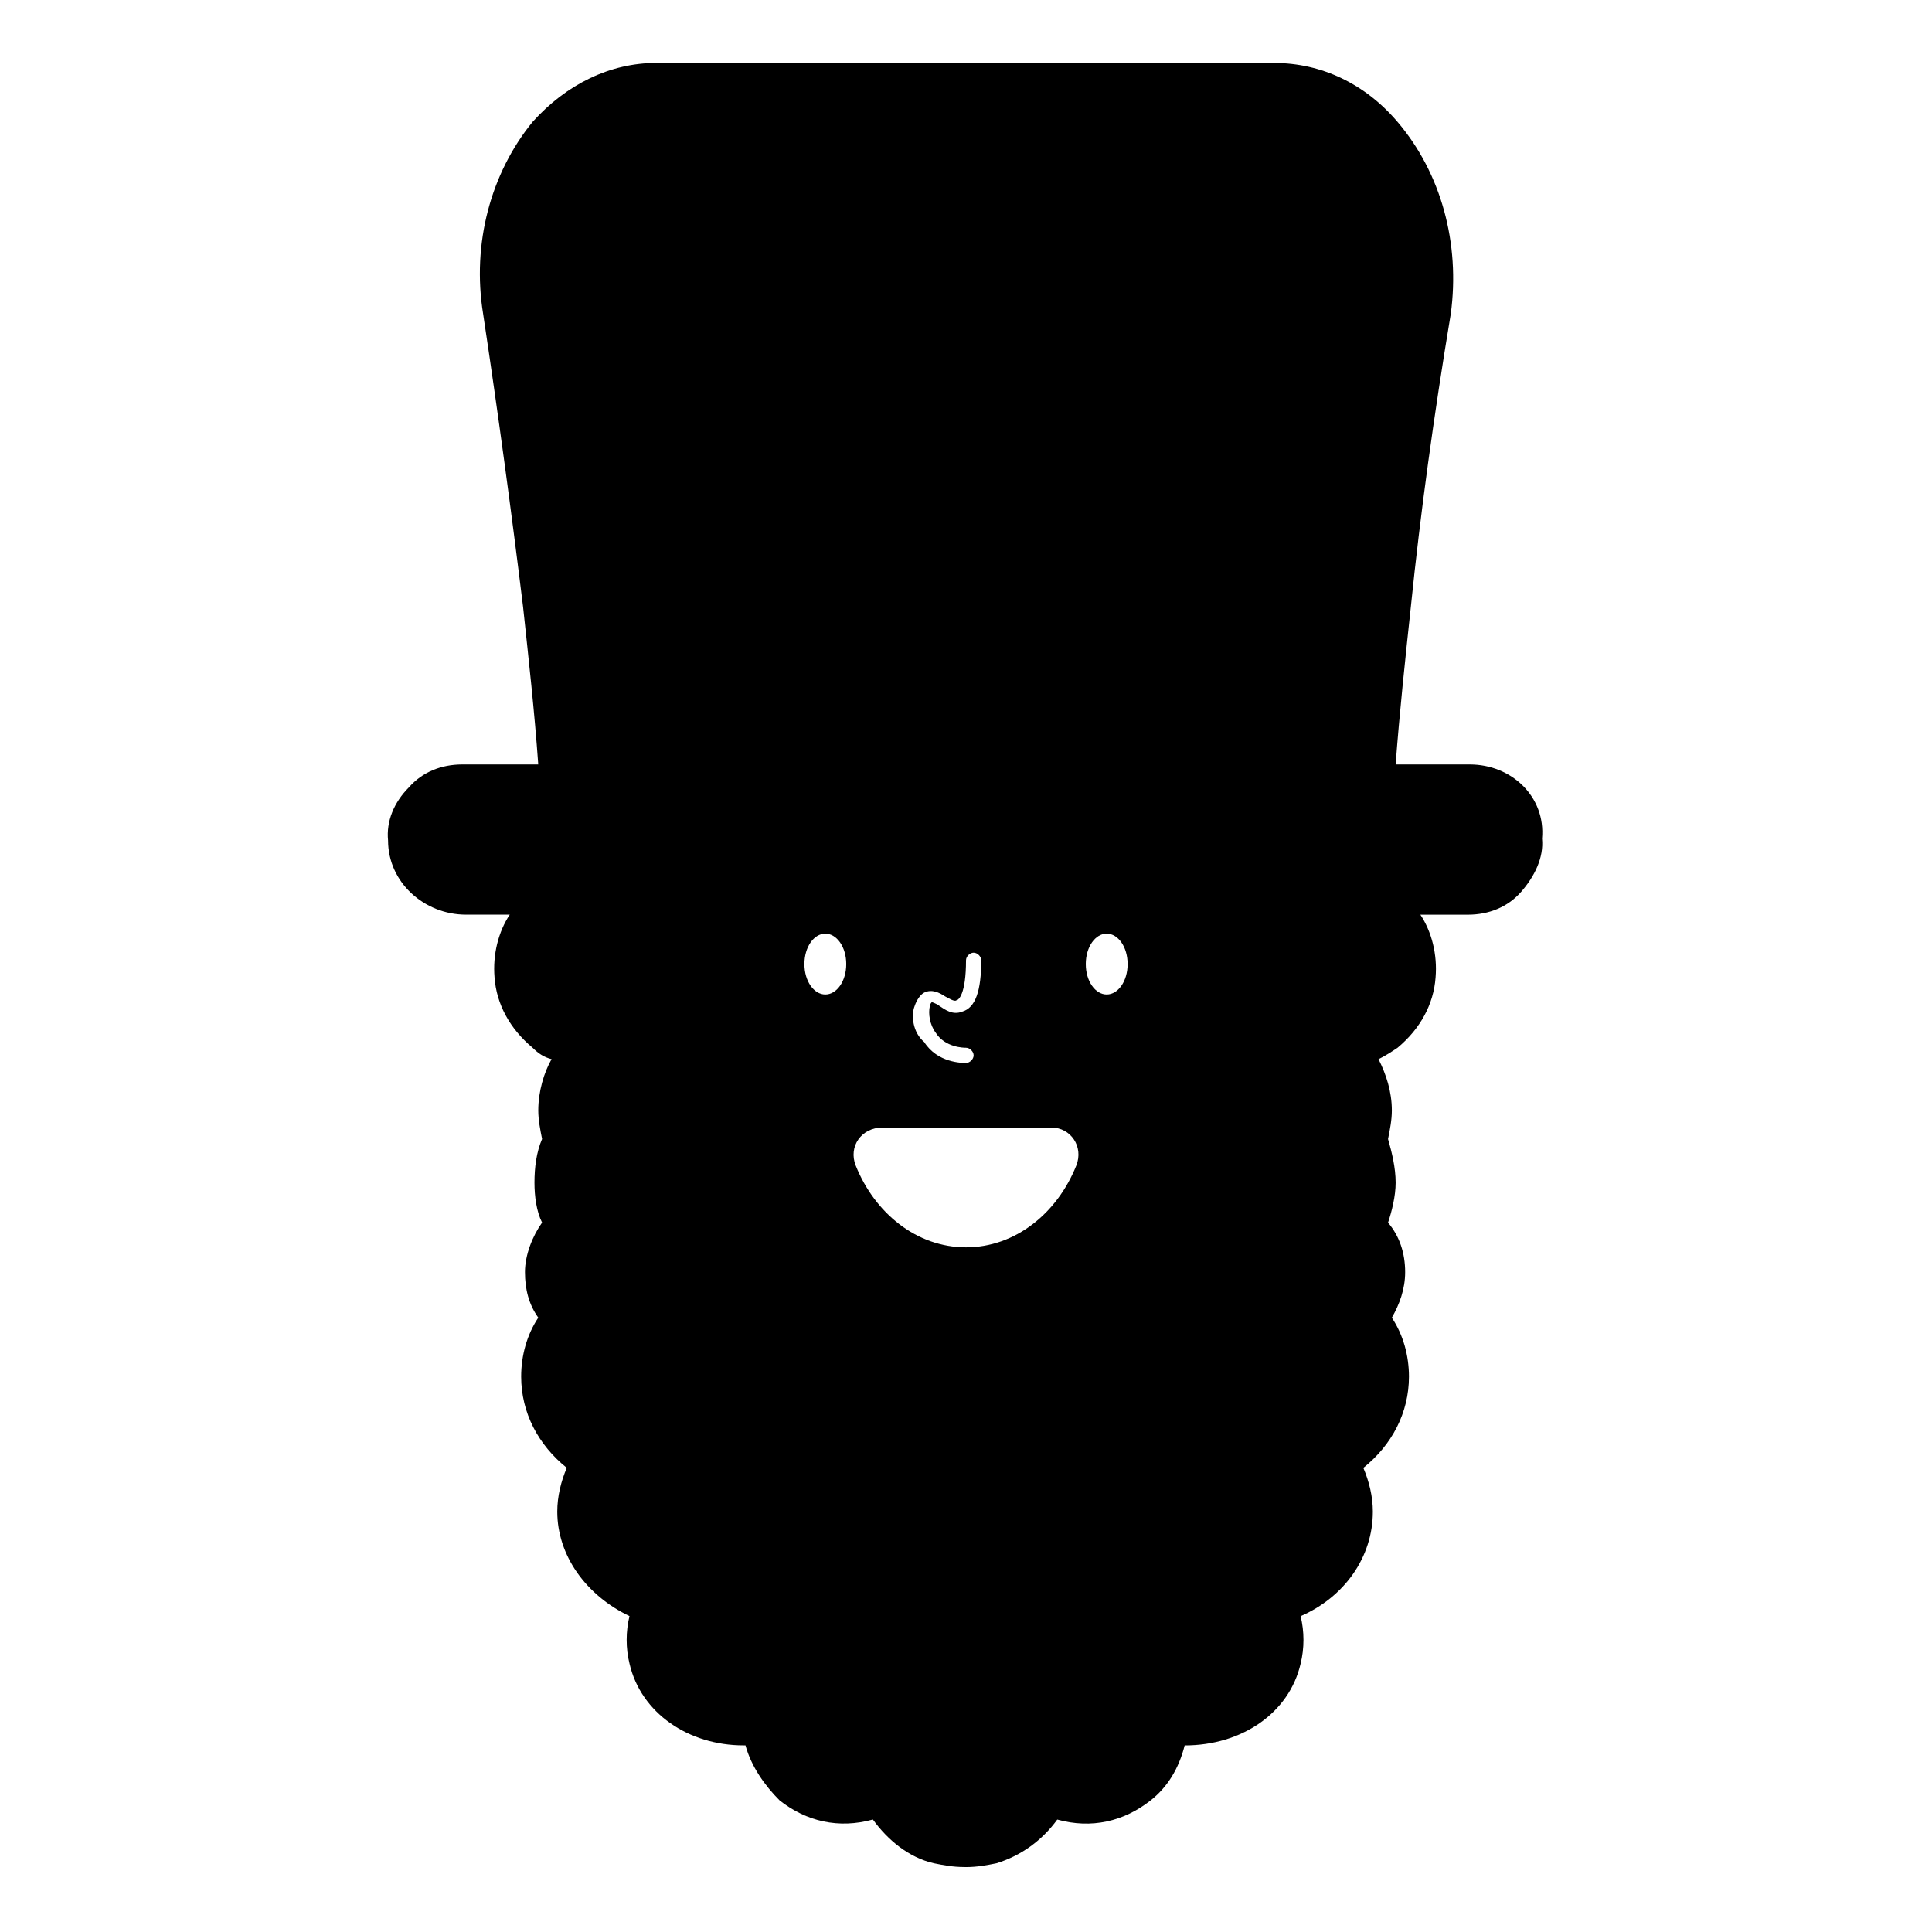 <?xml version="1.0" encoding="UTF-8"?>
<!-- Uploaded to: SVG Find, www.svgrepo.com, Generator: SVG Find Mixer Tools -->
<svg fill="#000000" width="800px" height="800px" version="1.1" viewBox="144 144 512 512" xmlns="http://www.w3.org/2000/svg">
 <path d="m533.51 346.59h-19.648c1.008-13.602 2.519-27.711 4.031-41.816 2.519-24.688 6.047-50.383 10.578-77.586 2.519-18.641-2.519-37.281-14.105-50.883-8.566-10.078-20.152-15.617-32.746-15.617l-163.74-0.004c-12.09 0-23.68 5.543-32.746 15.617-11.086 13.605-16.125 32.246-13.102 50.887 4.031 26.703 7.559 52.898 10.578 77.586 1.512 14.105 3.023 27.711 4.031 41.816h-20.152c-5.543 0-10.578 2.016-14.105 6.047-4.031 4.031-6.047 9.07-5.543 14.105 0 11.082 9.574 19.648 20.656 19.648h11.59c-3.023 4.535-4.535 10.578-4.031 16.625 0.504 7.055 4.031 13.602 10.078 18.641 1.512 1.512 3.023 2.519 5.039 3.023-2.016 3.527-3.527 8.566-3.527 13.602 0 2.519 0.504 5.039 1.008 7.559-1.512 3.527-2.016 7.559-2.016 11.586 0 3.527 0.504 7.559 2.016 10.578-2.519 3.527-4.535 8.566-4.535 13.098 0 4.535 1.008 8.566 3.527 12.09-3.023 4.535-4.535 10.078-4.535 15.617 0 9.574 4.535 18.137 12.09 24.184-1.512 3.527-2.519 7.559-2.519 11.586 0 11.586 7.559 22.168 19.145 27.711-1.008 4.031-1.008 8.566 0 12.594 3.023 13.098 15.617 21.664 30.23 21.664h0.504c1.512 5.543 5.039 10.578 9.07 14.609 7.055 5.543 15.617 7.559 24.688 5.039 4.031 5.543 9.574 10.078 16.121 11.586 2.519 0.504 5.039 1.008 8.062 1.008l0.5 0.012c3.023 0 5.543-0.504 8.062-1.008 6.551-2.016 12.09-6.047 16.121-11.586 9.07 2.519 17.633 0.504 24.688-5.039 4.535-3.527 7.559-8.566 9.07-14.609 15.113 0 27.711-8.566 30.73-21.664 1.008-4.031 1.008-8.566 0-12.594 11.586-5.039 19.145-15.617 19.145-27.711 0-4.031-1.008-8.062-2.519-11.586 7.559-6.047 12.09-14.609 12.09-24.184 0-5.543-1.512-11.082-4.535-15.617 2.016-3.527 3.527-7.559 3.527-12.09 0-5.039-1.512-9.574-4.535-13.098 1.008-3.023 2.016-7.055 2.016-10.578 0-4.031-1.008-8.062-2.016-11.586 0.504-2.519 1.008-5.039 1.008-7.559 0-5.039-1.512-9.574-3.527-13.602 2.016-1.008 3.527-2.016 5.039-3.023 6.047-5.039 9.574-11.586 10.078-18.641 0.504-6.047-1.008-12.09-4.031-16.625h12.594c5.543 0 10.578-2.016 14.105-6.047s6.047-9.07 5.543-14.105c1.008-11.094-8.059-19.66-19.145-19.66zm-170.79 60.961c-3.023 0-5.543-3.527-5.543-8.062 0-4.535 2.519-8.062 5.543-8.062 3.023 0 5.543 3.527 5.543 8.062 0 4.535-2.519 8.062-5.543 8.062zm23.68 3.023c0.504-1.512 1.512-3.023 2.519-3.527 2.016-1.008 4.031 0 5.543 1.008 1.008 0.504 2.519 1.512 3.023 1.008 0.504 0 2.519-1.512 2.519-10.578 0-1.008 1.008-2.016 2.016-2.016s2.016 1.008 2.016 2.016c0 8.062-1.512 12.594-5.039 13.602-2.519 1.008-4.535-0.504-6.047-1.512-0.504-0.504-2.016-1.008-2.016-1.008s-0.504 0.504-0.504 1.008c-0.504 2.016 0 5.039 1.512 7.055 2.519 4.031 7.559 4.031 8.062 4.031 1.008 0 2.016 1.008 2.016 2.016 0 1.008-1.008 2.016-2.016 2.016s-7.559 0-11.082-5.543c-3.027-2.519-3.531-7.055-2.523-9.574zm42.824 42.32c-5.039 12.594-16.121 21.664-29.223 21.664-13.098 0-24.184-9.07-29.223-21.664-2.016-5.039 1.512-10.078 7.055-10.078h44.84c5.039 0.004 8.566 5.039 6.551 10.078zm8.062-45.344c-3.023 0-5.543-3.527-5.543-8.062 0-4.535 2.519-8.062 5.543-8.062s5.543 3.527 5.543 8.062c0 4.535-2.519 8.062-5.543 8.062z"/>
</svg>